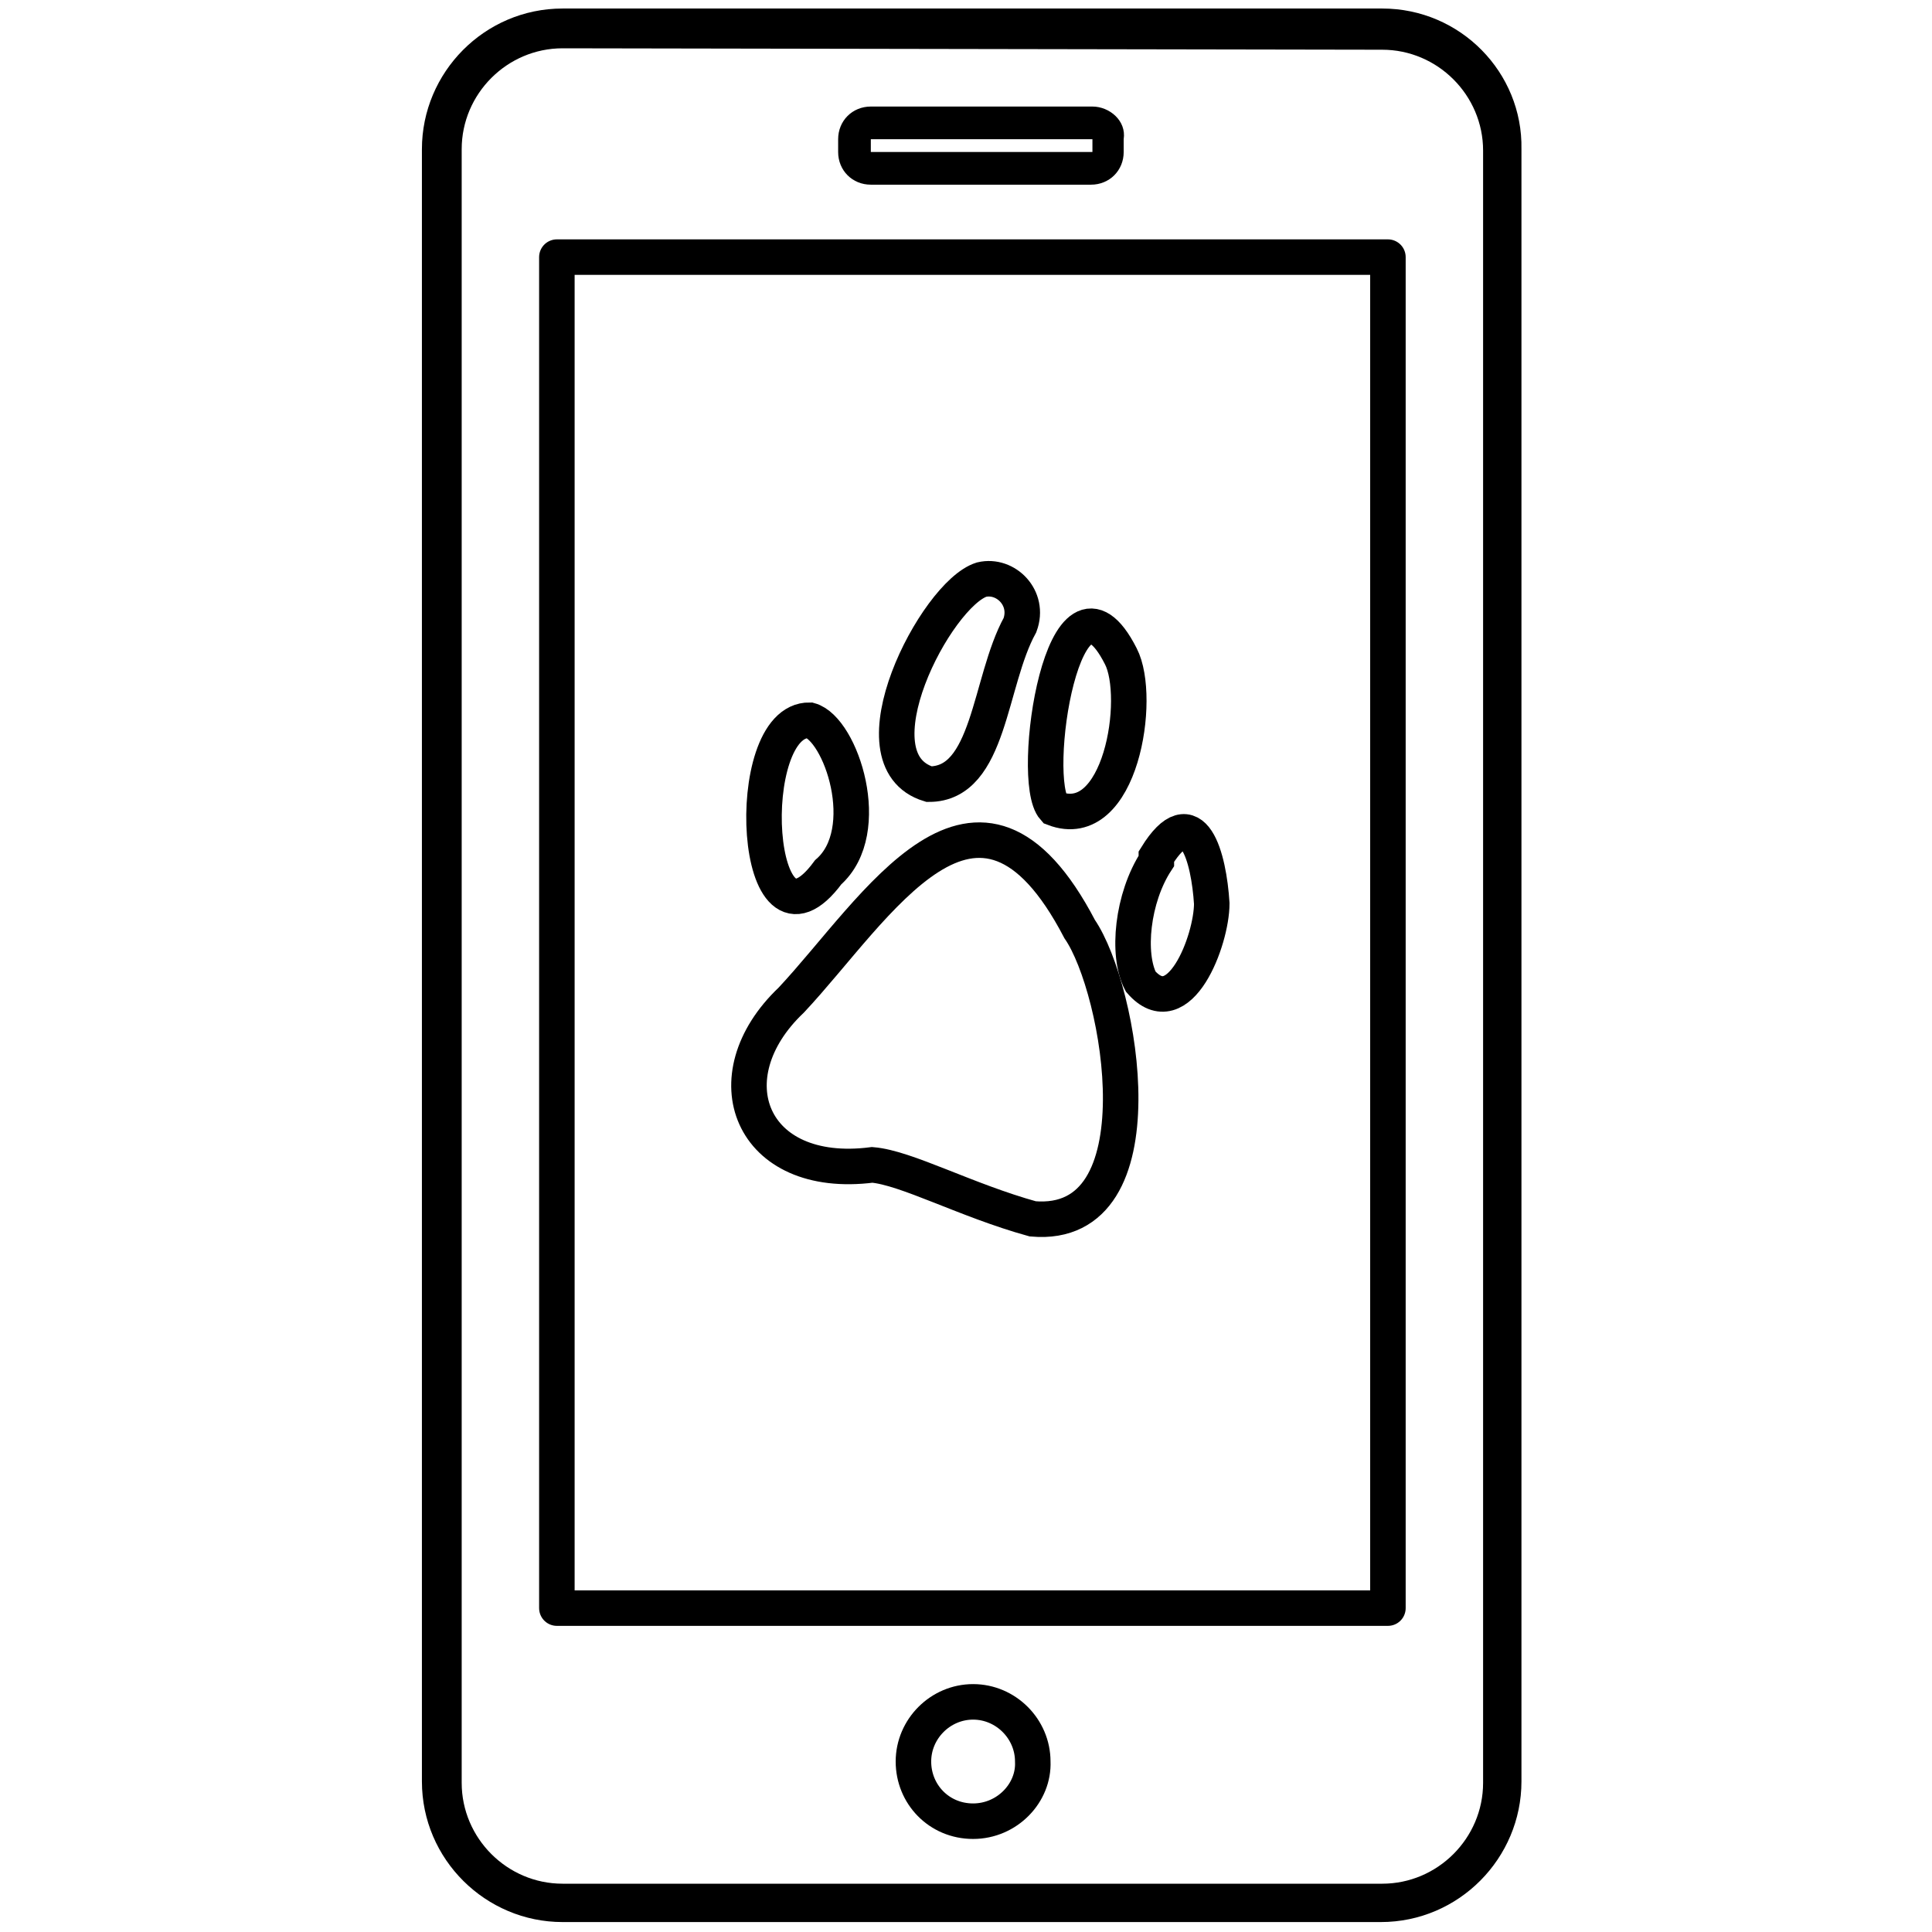 <?xml version="1.0" encoding="utf-8"?>
<!-- Generator: Adobe Illustrator 24.2.3, SVG Export Plug-In . SVG Version: 6.00 Build 0)  -->
<svg version="1.1" id="Layer_1" xmlns="http://www.w3.org/2000/svg" xmlns:xlink="http://www.w3.org/1999/xlink" x="0px" y="0px"
	 viewBox="0 0 136 136" style="enable-background:new 0 0 136 136;" xml:space="preserve">
<style type="text/css">
	.st0{fill:none;stroke:#000000;stroke-width:2.5;stroke-linecap:round;stroke-miterlimit:10;}
	.st1{fill:none;stroke:#000000;stroke-width:2.5;stroke-linecap:round;stroke-linejoin:round;stroke-miterlimit:10;}
	.st2{fill:none;stroke:#000000;stroke-width:2.5;stroke-miterlimit:10;}
</style>
<g>
	<g>
		<path d="M97.3,3.5c3.9,0,7.1,3.2,7.1,7.1v114.9c0,3.9-3.2,7.1-7.1,7.1H39.6c-3.9,0-7.1-3.2-7.1-7.1V10.5c0-3.9,3.2-7.1,7.1-7.1
			L97.3,3.5 M97.3,0.6H39.6c-5.5,0-9.9,4.5-9.9,9.9v114.9c0,5.5,4.5,9.9,9.9,9.9h57.6c5.5,0,9.9-4.5,9.9-9.9V10.5
			C107.2,5.1,102.8,0.6,97.3,0.6L97.3,0.6z"/>
	</g>
	<path class="st0" d="M68.5,128.2c-2.4,0-4.2-1.9-4.2-4.2c0-2.3,1.9-4.2,4.2-4.2c2.3,0,4.2,1.9,4.2,4.2
		C72.8,126.2,70.9,128.2,68.5,128.2z"/>
	<rect x="39.2" y="18.1" class="st1" width="58.5" height="95.1"/>
	<g>
		<path class="st2" d="M74.2,56.9c4.7,1.8,6.2-7.8,4.7-10.7C74.9,38.3,72.4,54.9,74.2,56.9z"/>
		<path class="st2" d="M80.3,69.1c2.7,3.1,5-2.9,5-5.5c-0.2-3.2-1.3-7.5-3.9-3.3c0,0,0,0.1,0,0.3C79.7,63.2,79.3,67.2,80.3,69.1z"/>
		<path class="st2" d="M76,65.4c-7.2-13.8-14.3-1.4-20.3,5C50,75.8,52.8,83.1,61.4,82c2.4,0.2,6.6,2.5,11.3,3.8
			C81.9,86.6,78.9,69.6,76,65.4z"/>
		<path class="st2" d="M58.3,61.4c3.3-2.9,0.9-10.1-1.3-10.7C52.1,50.6,53,68.6,58.3,61.4z"/>
		<path class="st2" d="M71.8,44c-2.2,4-2.1,11.2-6.4,11.2c-5.6-1.7,0.5-13.4,3.7-14.4C70.8,40.4,72.5,42.1,71.8,44z"/>
	</g>
	<g>
		<path d="M76.9,9.8C76.9,9.8,77,9.8,76.9,9.8v0.9l0,0H61.3l0,0V9.8l0,0H76.9 M76.9,7.5H61.3c-1.3,0-2.3,1-2.3,2.3v0.9
			c0,1.3,1,2.3,2.3,2.3h15.5c1.3,0,2.3-1,2.3-2.3V9.8C79.3,8.5,78.1,7.5,76.9,7.5L76.9,7.5z"/>
	</g>
</g>
</svg>